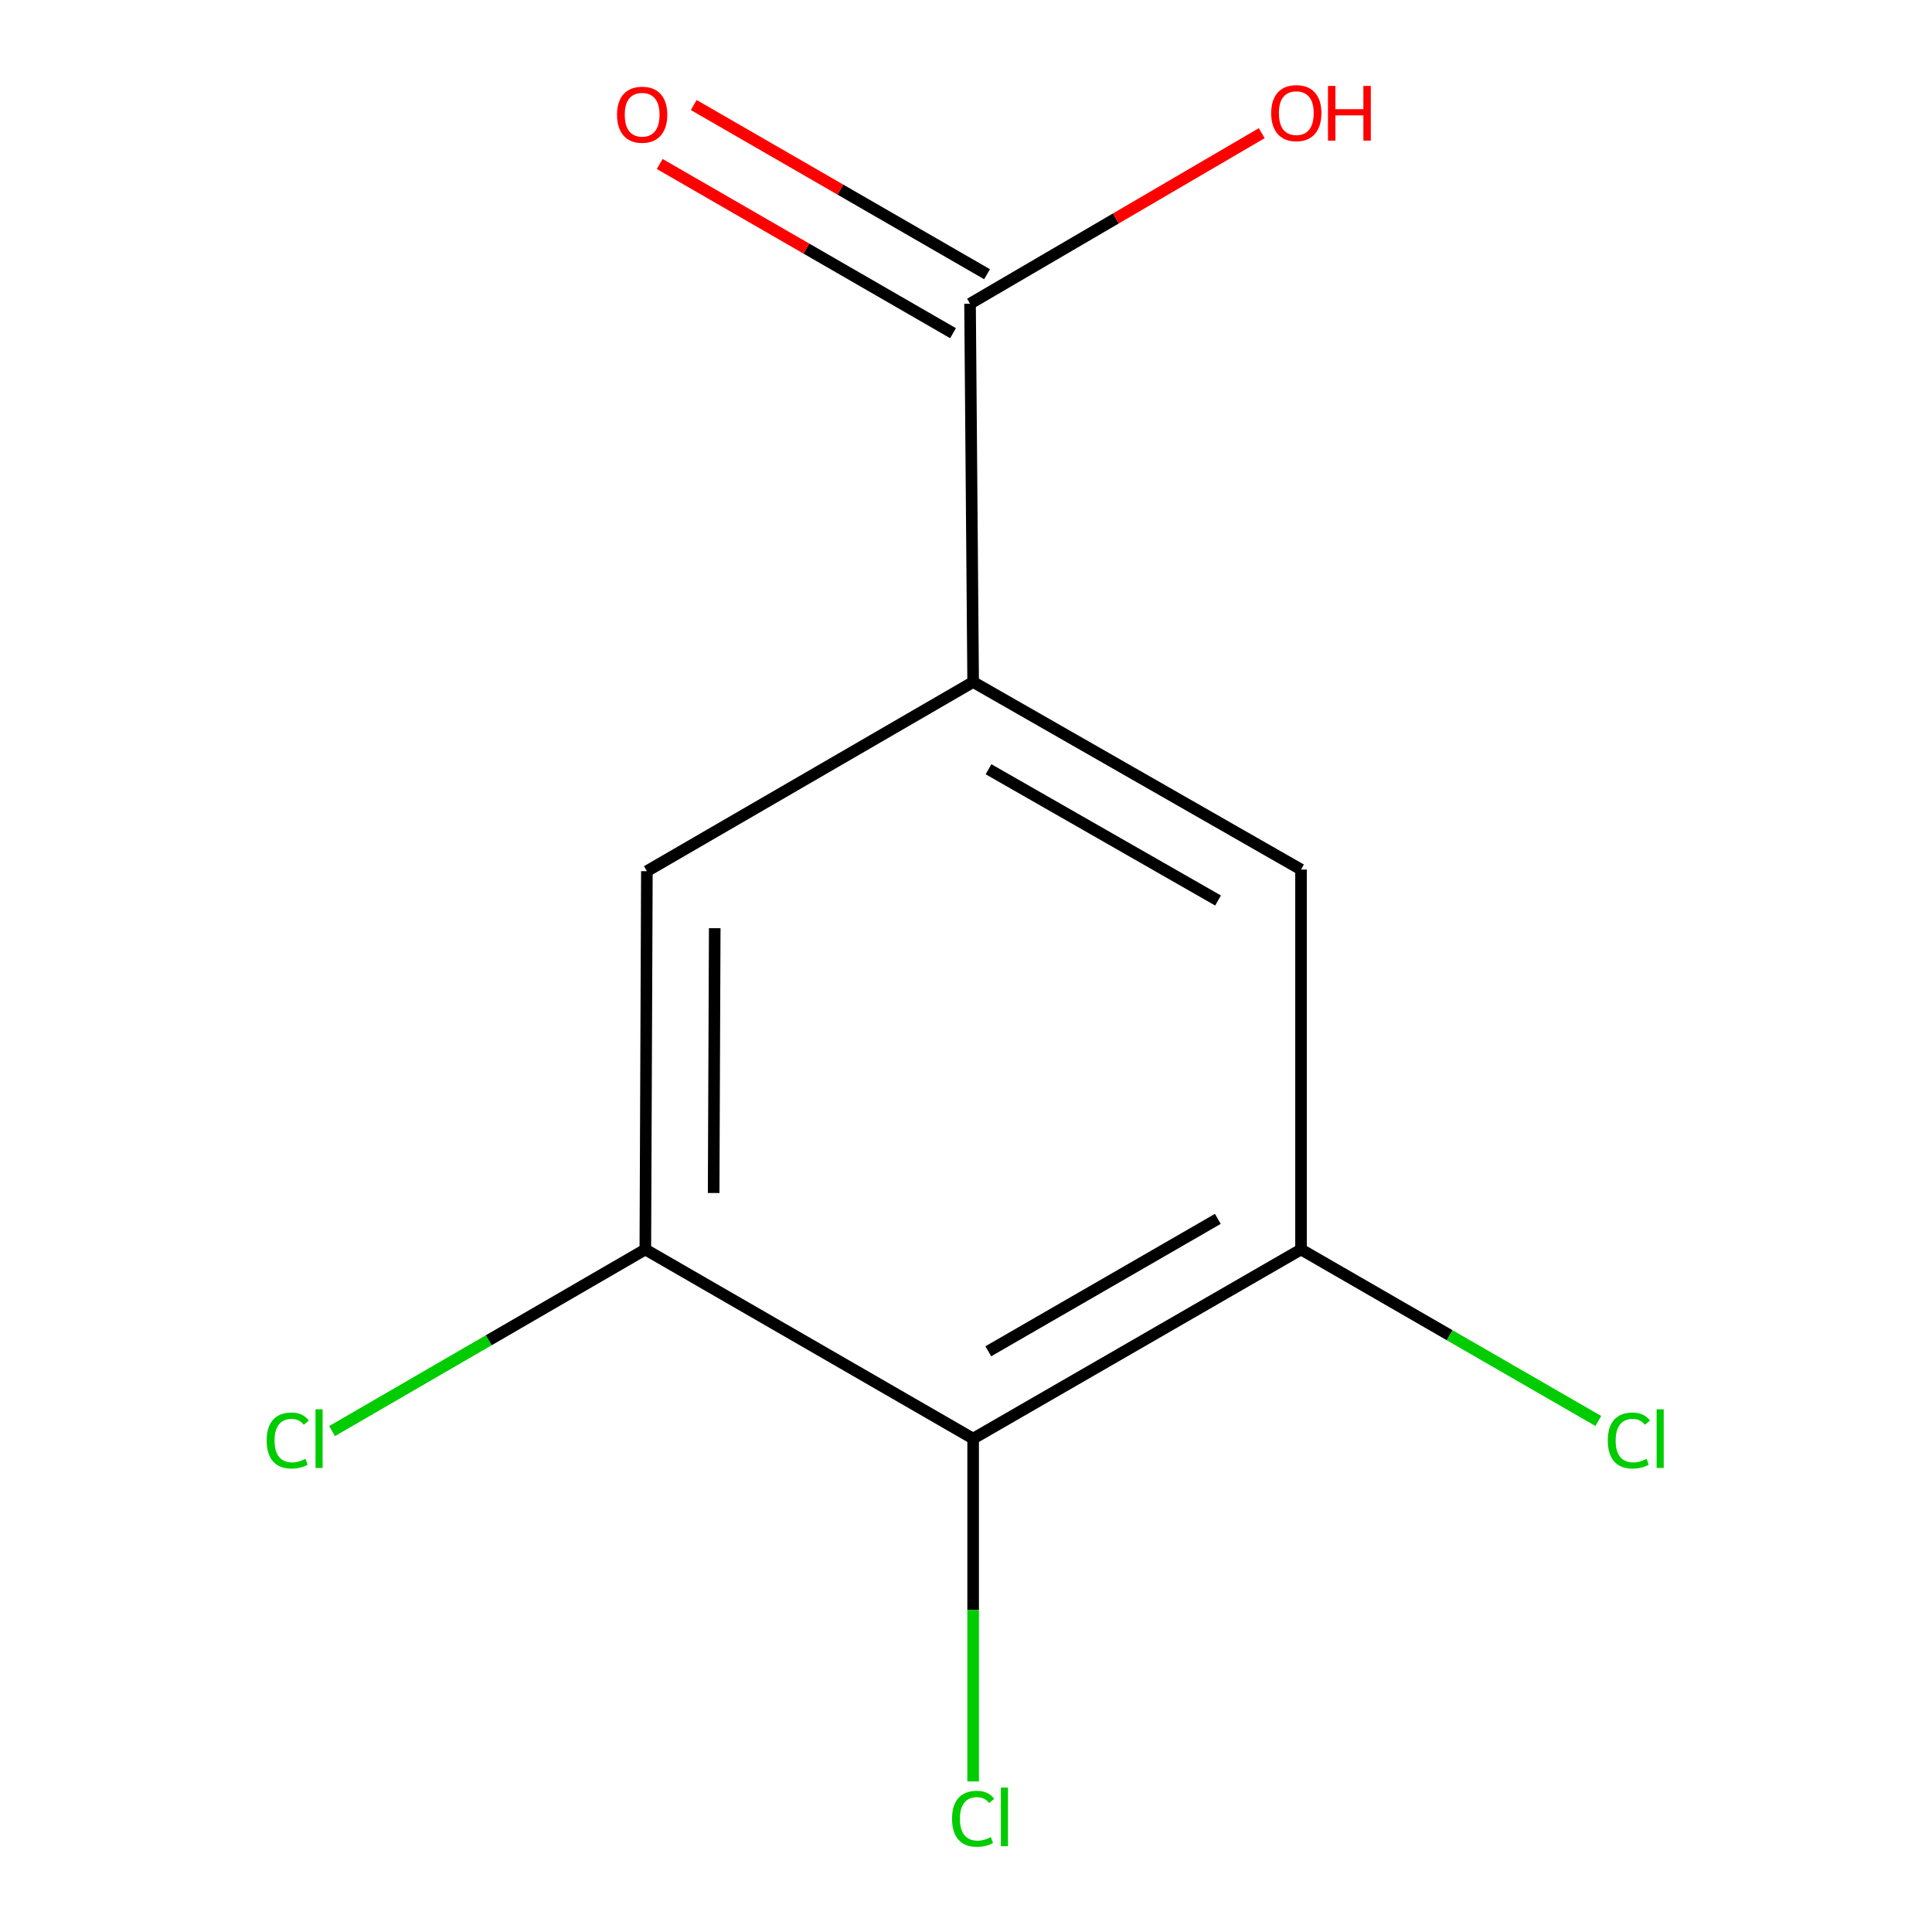 <?xml version='1.0' encoding='iso-8859-1'?>
<svg version='1.1' baseProfile='full'
              xmlns='http://www.w3.org/2000/svg'
                      xmlns:rdkit='http://www.rdkit.org/xml'
                      xmlns:xlink='http://www.w3.org/1999/xlink'
                  xml:space='preserve'
width='1000px' height='1000px' viewBox='0 0 1000 1000'>
<!-- END OF HEADER -->
<rect style='opacity:1.0;fill:#FFFFFF;stroke:none' width='1000' height='1000' x='0' y='0'> </rect>
<path class='bond-1' d='M 503.696,744.628 L 673.41,646.724' style='fill:none;fill-rule:evenodd;stroke:#000000;stroke-width:6px;stroke-linecap:butt;stroke-linejoin:miter;stroke-opacity:1' />
<path class='bond-1' d='M 511.545,699.419 L 630.344,630.886' style='fill:none;fill-rule:evenodd;stroke:#000000;stroke-width:6px;stroke-linecap:butt;stroke-linejoin:miter;stroke-opacity:1' />
<path class='bond-2' d='M 503.696,744.628 L 334.022,646.724' style='fill:none;fill-rule:evenodd;stroke:#000000;stroke-width:6px;stroke-linecap:butt;stroke-linejoin:miter;stroke-opacity:1' />
<path class='bond-7' d='M 503.696,744.628 L 503.696,833.346' style='fill:none;fill-rule:evenodd;stroke:#000000;stroke-width:6px;stroke-linecap:butt;stroke-linejoin:miter;stroke-opacity:1' />
<path class='bond-7' d='M 503.696,833.346 L 503.696,922.064' style='fill:none;fill-rule:evenodd;stroke:#00CC00;stroke-width:6px;stroke-linecap:butt;stroke-linejoin:miter;stroke-opacity:1' />
<path class='bond-0' d='M 503.696,353.009 L 334.825,450.914' style='fill:none;fill-rule:evenodd;stroke:#000000;stroke-width:6px;stroke-linecap:butt;stroke-linejoin:miter;stroke-opacity:1' />
<path class='bond-3' d='M 503.696,353.009 L 502.091,157.199' style='fill:none;fill-rule:evenodd;stroke:#000000;stroke-width:6px;stroke-linecap:butt;stroke-linejoin:miter;stroke-opacity:1' />
<path class='bond-11' d='M 503.696,353.009 L 673.41,450.072' style='fill:none;fill-rule:evenodd;stroke:#000000;stroke-width:6px;stroke-linecap:butt;stroke-linejoin:miter;stroke-opacity:1' />
<path class='bond-11' d='M 511.659,398.158 L 630.458,466.102' style='fill:none;fill-rule:evenodd;stroke:#000000;stroke-width:6px;stroke-linecap:butt;stroke-linejoin:miter;stroke-opacity:1' />
<path class='bond-5' d='M 673.41,646.724 L 673.41,450.072' style='fill:none;fill-rule:evenodd;stroke:#000000;stroke-width:6px;stroke-linecap:butt;stroke-linejoin:miter;stroke-opacity:1' />
<path class='bond-9' d='M 673.41,646.724 L 750.348,691.113' style='fill:none;fill-rule:evenodd;stroke:#000000;stroke-width:6px;stroke-linecap:butt;stroke-linejoin:miter;stroke-opacity:1' />
<path class='bond-9' d='M 750.348,691.113 L 827.286,735.502' style='fill:none;fill-rule:evenodd;stroke:#00CC00;stroke-width:6px;stroke-linecap:butt;stroke-linejoin:miter;stroke-opacity:1' />
<path class='bond-4' d='M 334.022,646.724 L 334.825,450.914' style='fill:none;fill-rule:evenodd;stroke:#000000;stroke-width:6px;stroke-linecap:butt;stroke-linejoin:miter;stroke-opacity:1' />
<path class='bond-4' d='M 369.381,617.497 L 369.943,480.43' style='fill:none;fill-rule:evenodd;stroke:#000000;stroke-width:6px;stroke-linecap:butt;stroke-linejoin:miter;stroke-opacity:1' />
<path class='bond-8' d='M 334.022,646.724 L 252.946,693.728' style='fill:none;fill-rule:evenodd;stroke:#000000;stroke-width:6px;stroke-linecap:butt;stroke-linejoin:miter;stroke-opacity:1' />
<path class='bond-8' d='M 252.946,693.728 L 171.871,740.732' style='fill:none;fill-rule:evenodd;stroke:#00CC00;stroke-width:6px;stroke-linecap:butt;stroke-linejoin:miter;stroke-opacity:1' />
<path class='bond-6' d='M 510.895,141.938 L 434.988,98.148' style='fill:none;fill-rule:evenodd;stroke:#000000;stroke-width:6px;stroke-linecap:butt;stroke-linejoin:miter;stroke-opacity:1' />
<path class='bond-6' d='M 434.988,98.148 L 359.08,54.358' style='fill:none;fill-rule:evenodd;stroke:#FF0000;stroke-width:6px;stroke-linecap:butt;stroke-linejoin:miter;stroke-opacity:1' />
<path class='bond-6' d='M 493.287,172.461 L 417.379,128.672' style='fill:none;fill-rule:evenodd;stroke:#000000;stroke-width:6px;stroke-linecap:butt;stroke-linejoin:miter;stroke-opacity:1' />
<path class='bond-6' d='M 417.379,128.672 L 341.472,84.882' style='fill:none;fill-rule:evenodd;stroke:#FF0000;stroke-width:6px;stroke-linecap:butt;stroke-linejoin:miter;stroke-opacity:1' />
<path class='bond-10' d='M 502.091,157.199 L 577.582,113.066' style='fill:none;fill-rule:evenodd;stroke:#000000;stroke-width:6px;stroke-linecap:butt;stroke-linejoin:miter;stroke-opacity:1' />
<path class='bond-10' d='M 577.582,113.066 L 653.072,68.932' style='fill:none;fill-rule:evenodd;stroke:#FF0000;stroke-width:6px;stroke-linecap:butt;stroke-linejoin:miter;stroke-opacity:1' />
<path  class='atom-7' d='M 319.378 59.375
Q 319.378 52.575, 322.738 48.775
Q 326.098 44.975, 332.378 44.975
Q 338.658 44.975, 342.018 48.775
Q 345.378 52.575, 345.378 59.375
Q 345.378 66.255, 341.978 70.175
Q 338.578 74.055, 332.378 74.055
Q 326.138 74.055, 322.738 70.175
Q 319.378 66.295, 319.378 59.375
M 332.378 70.855
Q 336.698 70.855, 339.018 67.975
Q 341.378 65.055, 341.378 59.375
Q 341.378 53.815, 339.018 51.015
Q 336.698 48.175, 332.378 48.175
Q 328.058 48.175, 325.698 50.975
Q 323.378 53.775, 323.378 59.375
Q 323.378 65.095, 325.698 67.975
Q 328.058 70.855, 332.378 70.855
' fill='#FF0000'/>
<path  class='atom-8' d='M 492.776 941.399
Q 492.776 934.359, 496.056 930.679
Q 499.376 926.959, 505.656 926.959
Q 511.496 926.959, 514.616 931.079
L 511.976 933.239
Q 509.696 930.239, 505.656 930.239
Q 501.376 930.239, 499.096 933.119
Q 496.856 935.959, 496.856 941.399
Q 496.856 946.999, 499.176 949.879
Q 501.536 952.759, 506.096 952.759
Q 509.216 952.759, 512.856 950.879
L 513.976 953.879
Q 512.496 954.839, 510.256 955.399
Q 508.016 955.959, 505.536 955.959
Q 499.376 955.959, 496.056 952.199
Q 492.776 948.439, 492.776 941.399
' fill='#00CC00'/>
<path  class='atom-8' d='M 518.056 925.239
L 521.736 925.239
L 521.736 955.599
L 518.056 955.599
L 518.056 925.239
' fill='#00CC00'/>
<path  class='atom-9' d='M 138.031 745.608
Q 138.031 738.568, 141.311 734.888
Q 144.631 731.168, 150.911 731.168
Q 156.751 731.168, 159.871 735.288
L 157.231 737.448
Q 154.951 734.448, 150.911 734.448
Q 146.631 734.448, 144.351 737.328
Q 142.111 740.168, 142.111 745.608
Q 142.111 751.208, 144.431 754.088
Q 146.791 756.968, 151.351 756.968
Q 154.471 756.968, 158.111 755.088
L 159.231 758.088
Q 157.751 759.048, 155.511 759.608
Q 153.271 760.168, 150.791 760.168
Q 144.631 760.168, 141.311 756.408
Q 138.031 752.648, 138.031 745.608
' fill='#00CC00'/>
<path  class='atom-9' d='M 163.311 729.448
L 166.991 729.448
L 166.991 759.808
L 163.311 759.808
L 163.311 729.448
' fill='#00CC00'/>
<path  class='atom-10' d='M 832.184 745.608
Q 832.184 738.568, 835.464 734.888
Q 838.784 731.168, 845.064 731.168
Q 850.904 731.168, 854.024 735.288
L 851.384 737.448
Q 849.104 734.448, 845.064 734.448
Q 840.784 734.448, 838.504 737.328
Q 836.264 740.168, 836.264 745.608
Q 836.264 751.208, 838.584 754.088
Q 840.944 756.968, 845.504 756.968
Q 848.624 756.968, 852.264 755.088
L 853.384 758.088
Q 851.904 759.048, 849.664 759.608
Q 847.424 760.168, 844.944 760.168
Q 838.784 760.168, 835.464 756.408
Q 832.184 752.648, 832.184 745.608
' fill='#00CC00'/>
<path  class='atom-10' d='M 857.464 729.448
L 861.144 729.448
L 861.144 759.808
L 857.464 759.808
L 857.464 729.448
' fill='#00CC00'/>
<path  class='atom-11' d='M 657.963 58.552
Q 657.963 51.752, 661.323 47.952
Q 664.683 44.152, 670.963 44.152
Q 677.243 44.152, 680.603 47.952
Q 683.963 51.752, 683.963 58.552
Q 683.963 65.432, 680.563 69.352
Q 677.163 73.232, 670.963 73.232
Q 664.723 73.232, 661.323 69.352
Q 657.963 65.472, 657.963 58.552
M 670.963 70.032
Q 675.283 70.032, 677.603 67.152
Q 679.963 64.232, 679.963 58.552
Q 679.963 52.992, 677.603 50.192
Q 675.283 47.352, 670.963 47.352
Q 666.643 47.352, 664.283 50.152
Q 661.963 52.952, 661.963 58.552
Q 661.963 64.272, 664.283 67.152
Q 666.643 70.032, 670.963 70.032
' fill='#FF0000'/>
<path  class='atom-11' d='M 687.363 44.472
L 691.203 44.472
L 691.203 56.512
L 705.683 56.512
L 705.683 44.472
L 709.523 44.472
L 709.523 72.792
L 705.683 72.792
L 705.683 59.712
L 691.203 59.712
L 691.203 72.792
L 687.363 72.792
L 687.363 44.472
' fill='#FF0000'/>
</svg>
